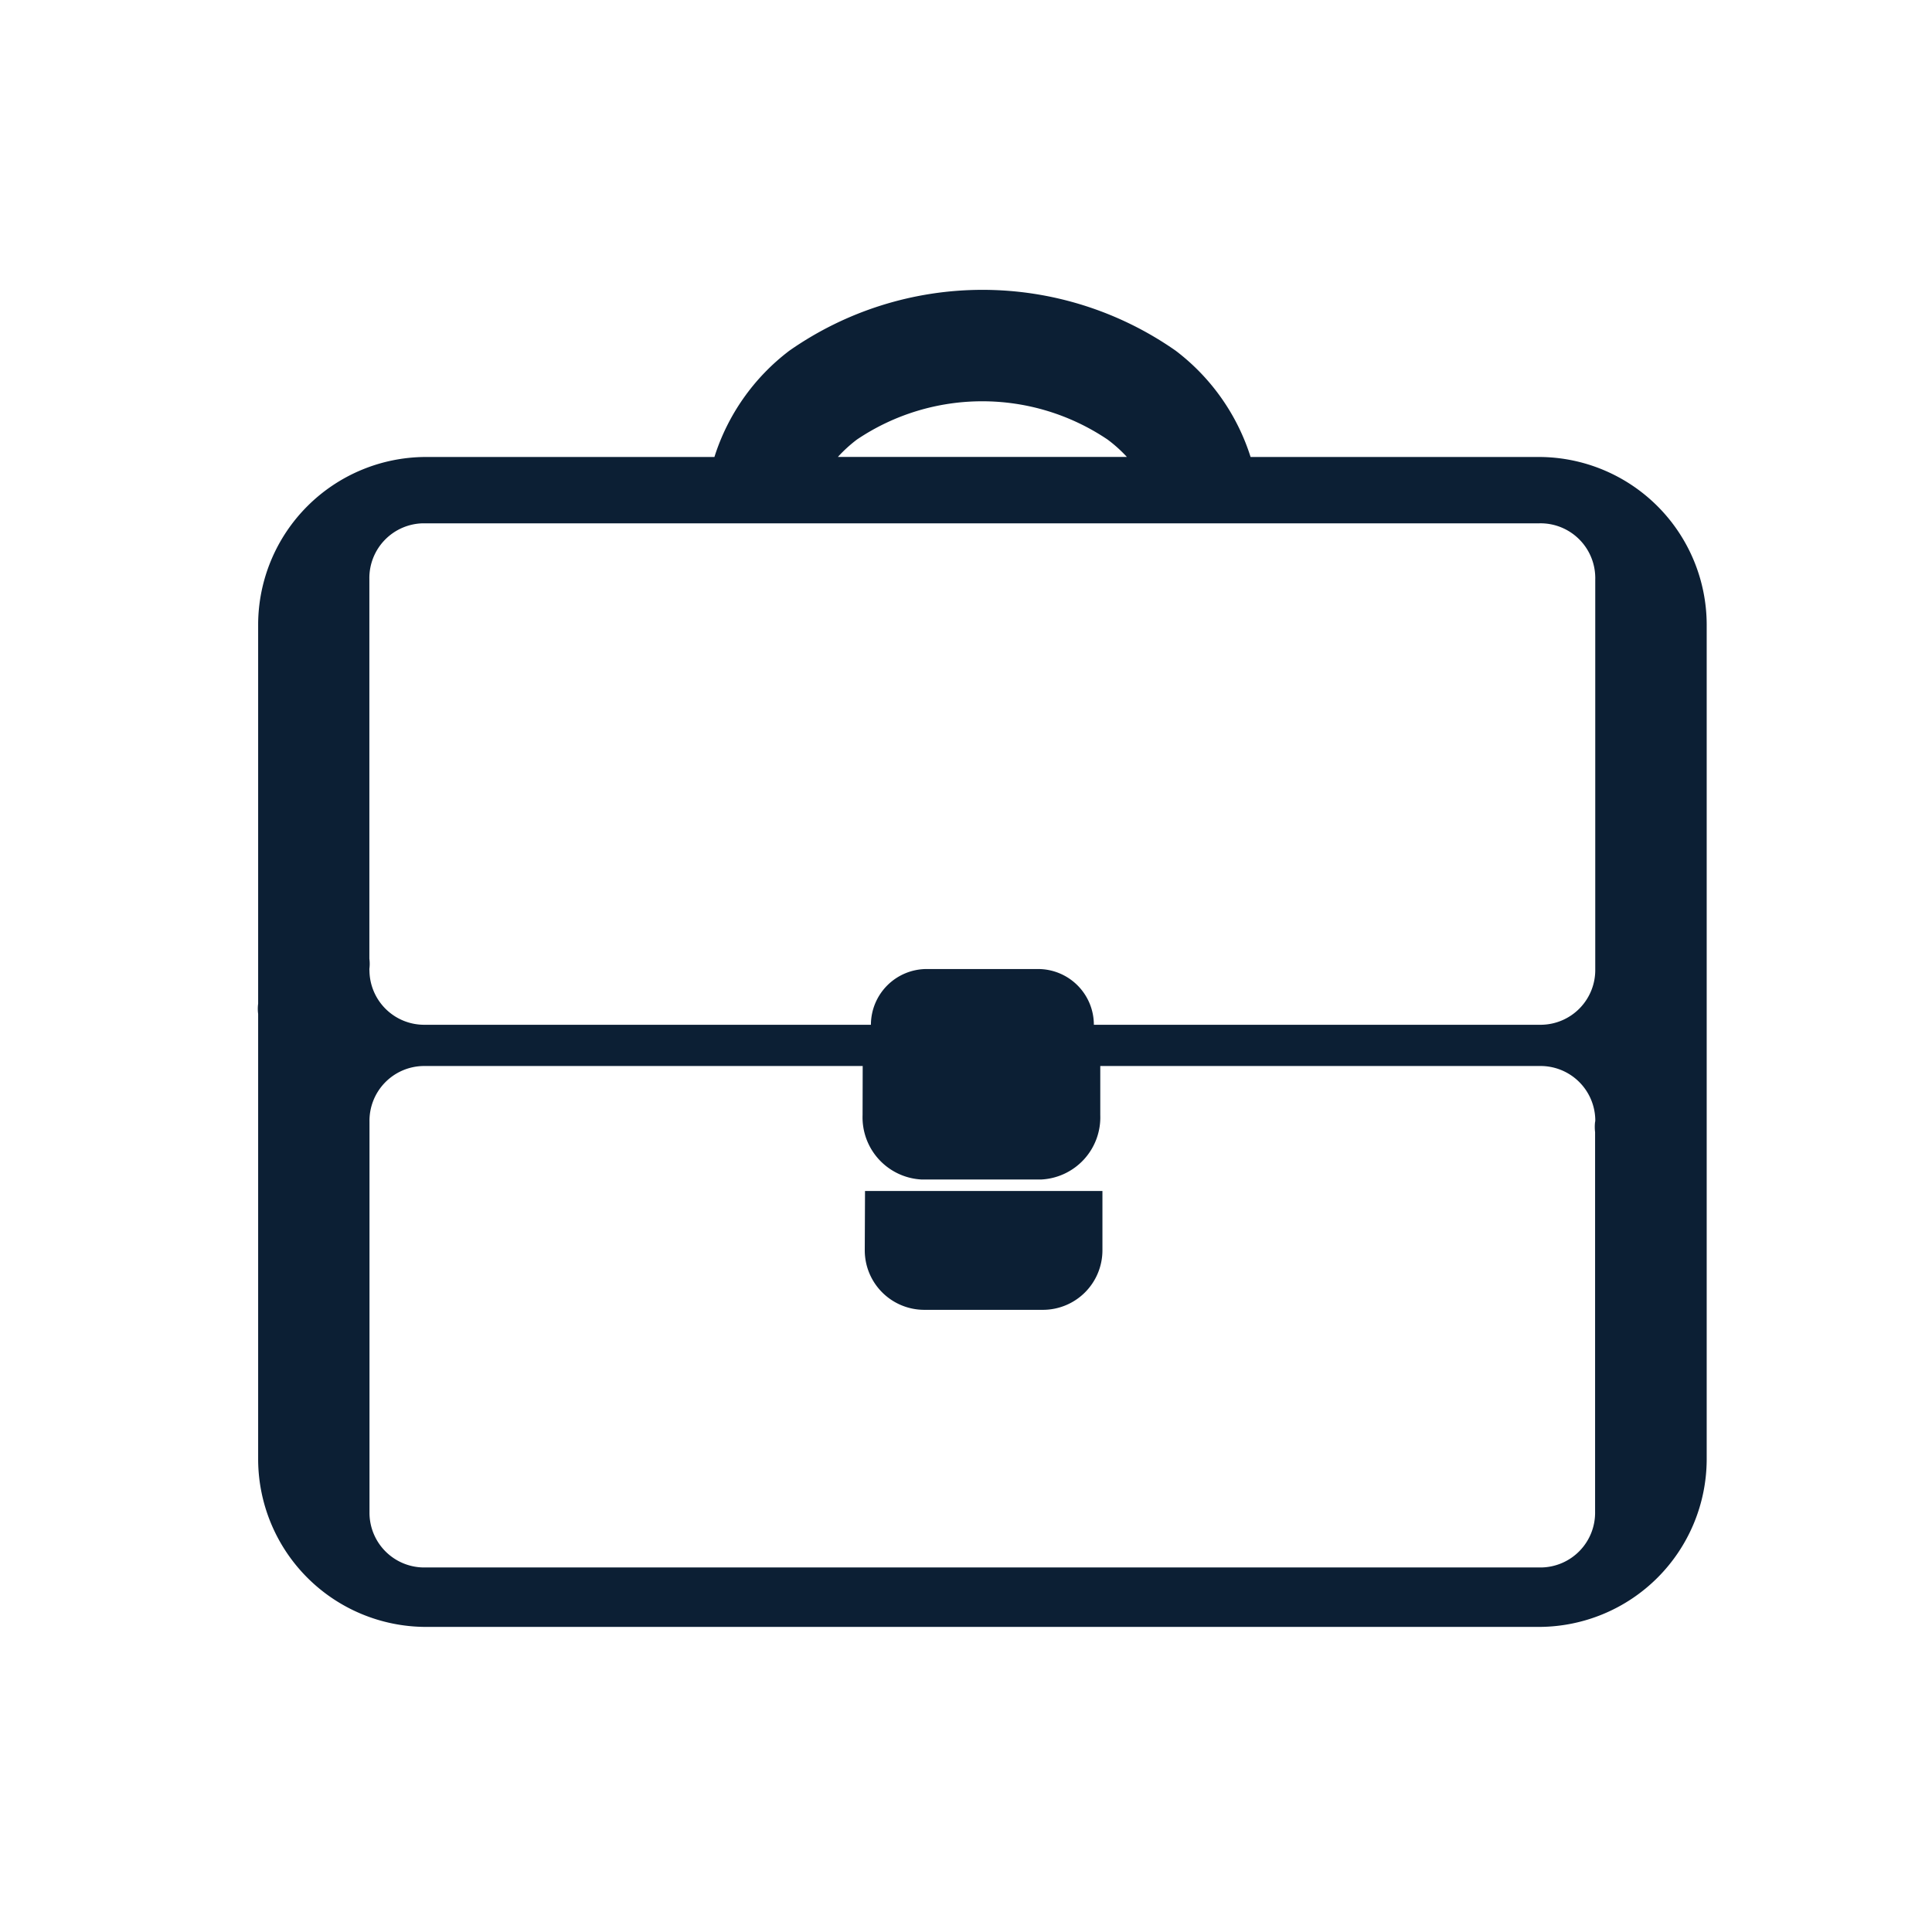 <svg xmlns="http://www.w3.org/2000/svg" xmlns:xlink="http://www.w3.org/1999/xlink" width="60" height="60" viewBox="0 0 60 60">
  <defs>
    <clipPath id="clip-Take_action_-Legal_Case_Studies_-ICON">
      <rect width="60" height="60"/>
    </clipPath>
  </defs>
  <g id="Take_action_-Legal_Case_Studies_-ICON" data-name="Take action -Legal Case Studies -ICON" clip-path="url(#clip-Take_action_-Legal_Case_Studies_-ICON)">
    <g id="Group_19339" data-name="Group 19339" transform="translate(-322.388 -367.601)">
      <path id="Path_142163" data-name="Path 142163" d="M370.2,381.793h-8.974a6.665,6.665,0,0,0-2.325-3.3,10.466,10.466,0,0,0-12,0,6.66,6.66,0,0,0-2.326,3.3h-8.976a5.218,5.218,0,0,0-5.194,5.191V398.77a1.235,1.235,0,0,0,0,.321v13.844a5.217,5.217,0,0,0,5.191,5.191H370.2a5.217,5.217,0,0,0,5.191-5.191V386.984A5.218,5.218,0,0,0,370.2,381.793ZM349,381.252a6.966,6.966,0,0,1,7.785,0,4.321,4.321,0,0,1,.6.54h-8.976A4.324,4.324,0,0,1,349,381.252Zm-15.141,16.443a1.24,1.24,0,0,0,0-.321v-11.79a1.7,1.7,0,0,1,1.669-1.731H370.2a1.7,1.7,0,0,1,1.73,1.67.565.565,0,0,1,0,.061v12.111a1.7,1.7,0,0,1-1.668,1.731c-.021,0-.042,0-.063,0h-13.84a1.733,1.733,0,0,0-1.731-1.731h-3.462a1.735,1.735,0,0,0-1.731,1.731H335.593a1.7,1.7,0,0,1-1.731-1.668Zm38.066,4.744a1.342,1.342,0,0,0,0,.321v11.789a1.7,1.7,0,0,1-1.668,1.731H335.593a1.7,1.7,0,0,1-1.73-1.67V402.438a1.7,1.7,0,0,1,1.669-1.731h13.9a1.735,1.735,0,0,0,1.731,1.731h3.462a1.734,1.734,0,0,0,1.731-1.731H370.2a1.7,1.7,0,0,1,1.731,1.668A.623.623,0,0,1,371.928,402.438Z" fill="#0c1f34"/>
      <path id="Path_142164" data-name="Path 142164" d="M348.16,397.617h7.377v2a1.932,1.932,0,0,1-1.845,2H350a1.933,1.933,0,0,1-1.845-2Z" transform="translate(1.021 2.615)" fill="#0c1f34"/>
      <path id="Path_142165" data-name="Path 142165" d="M348.227,402.907H355.6v1.845a1.849,1.849,0,0,1-1.845,1.846h-3.691a1.849,1.849,0,0,1-1.845-1.845Z" transform="translate(1.025 1.681)" fill="#0c1f34"/>
    </g>
  </g>
</svg>
